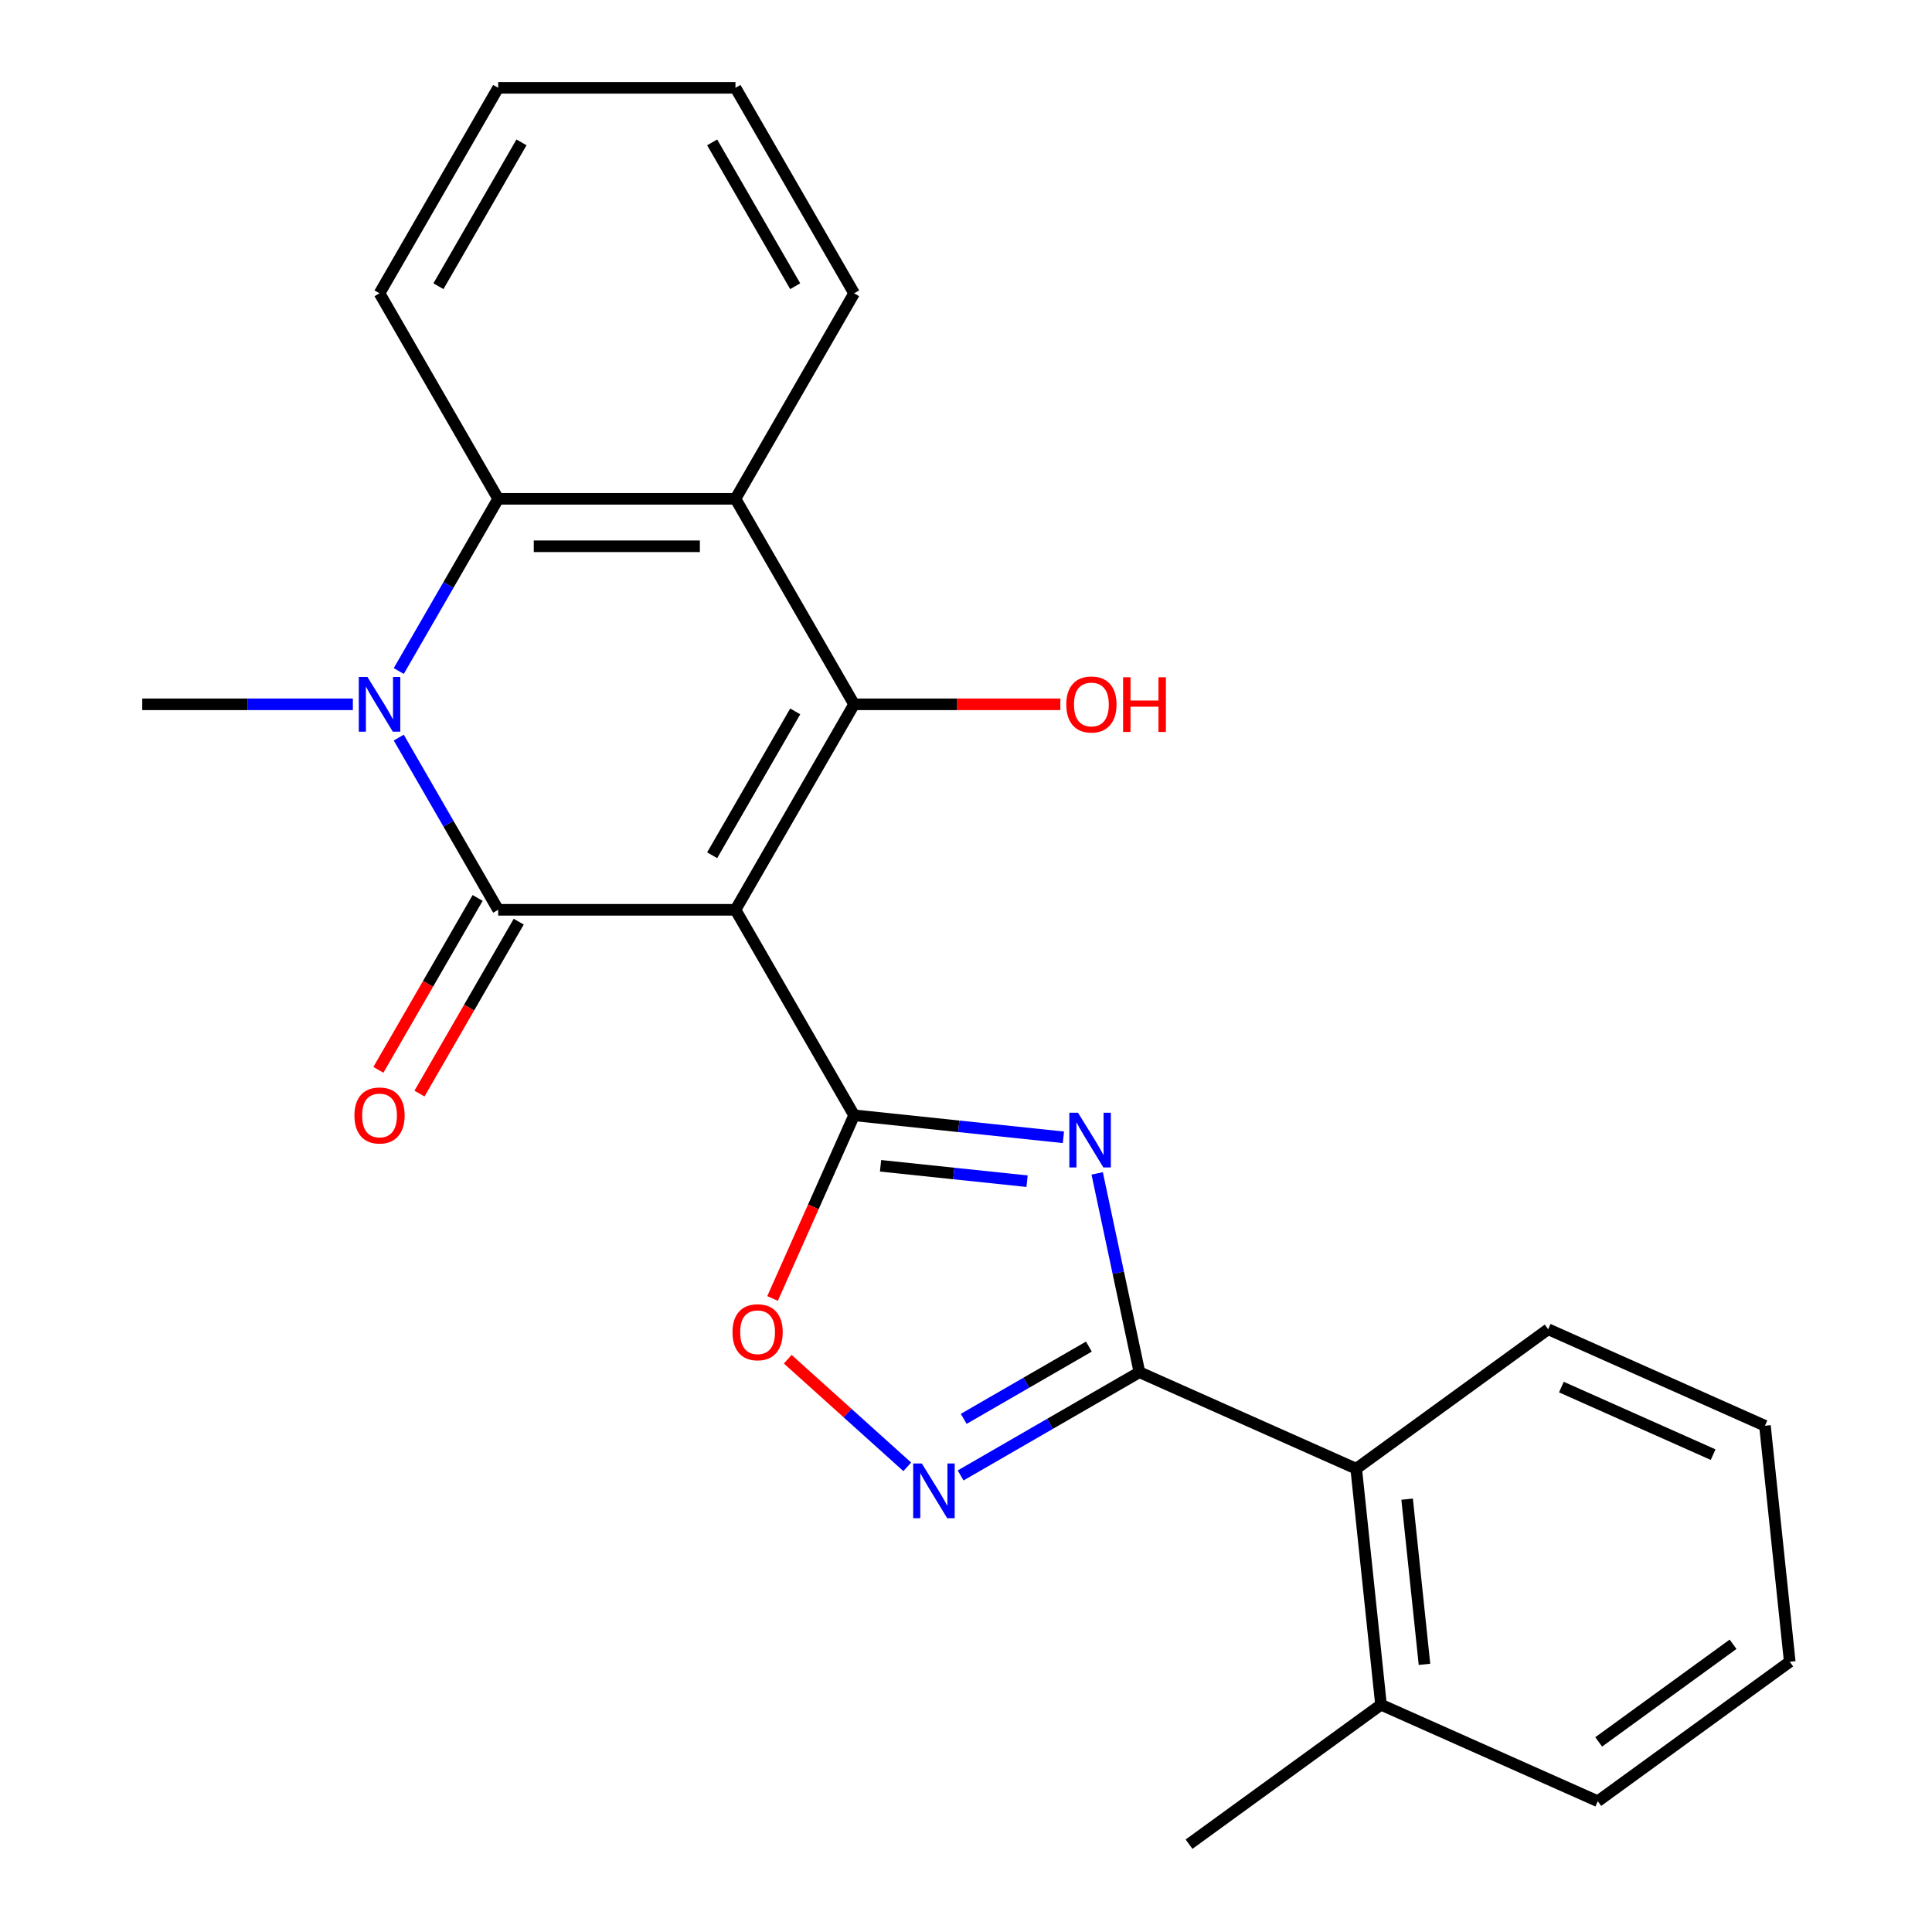 <?xml version='1.0' encoding='iso-8859-1'?>
<svg version='1.1' baseProfile='full'
              xmlns='http://www.w3.org/2000/svg'
                      xmlns:rdkit='http://www.rdkit.org/xml'
                      xmlns:xlink='http://www.w3.org/1999/xlink'
                  xml:space='preserve'
width='1000px' height='1000px' viewBox='0 0 1000 1000'>
<!-- END OF HEADER -->
<rect style='opacity:1.0;fill:#FFFFFF;stroke:none' width='1000' height='1000' x='0' y='0'> </rect>
<path class='bond-0' d='M 380.677,470.914 L 257.857,470.914' style='fill:none;fill-rule:evenodd;stroke:#000000;stroke-width:6px;stroke-linecap:butt;stroke-linejoin:miter;stroke-opacity:1' />
<path class='bond-1' d='M 380.677,470.914 L 442.086,577.278' style='fill:none;fill-rule:evenodd;stroke:#000000;stroke-width:6px;stroke-linecap:butt;stroke-linejoin:miter;stroke-opacity:1' />
<path class='bond-3' d='M 380.677,470.914 L 442.086,364.549' style='fill:none;fill-rule:evenodd;stroke:#000000;stroke-width:6px;stroke-linecap:butt;stroke-linejoin:miter;stroke-opacity:1' />
<path class='bond-3' d='M 368.615,442.677 L 411.602,368.222' style='fill:none;fill-rule:evenodd;stroke:#000000;stroke-width:6px;stroke-linecap:butt;stroke-linejoin:miter;stroke-opacity:1' />
<path class='bond-4' d='M 257.857,470.914 L 232.126,426.347' style='fill:none;fill-rule:evenodd;stroke:#000000;stroke-width:6px;stroke-linecap:butt;stroke-linejoin:miter;stroke-opacity:1' />
<path class='bond-4' d='M 232.126,426.347 L 206.395,381.779' style='fill:none;fill-rule:evenodd;stroke:#0000FF;stroke-width:6px;stroke-linecap:butt;stroke-linejoin:miter;stroke-opacity:1' />
<path class='bond-11' d='M 247.221,464.773 L 221.536,509.26' style='fill:none;fill-rule:evenodd;stroke:#000000;stroke-width:6px;stroke-linecap:butt;stroke-linejoin:miter;stroke-opacity:1' />
<path class='bond-11' d='M 221.536,509.26 L 195.851,553.747' style='fill:none;fill-rule:evenodd;stroke:#FF0000;stroke-width:6px;stroke-linecap:butt;stroke-linejoin:miter;stroke-opacity:1' />
<path class='bond-11' d='M 268.494,477.055 L 242.809,521.542' style='fill:none;fill-rule:evenodd;stroke:#000000;stroke-width:6px;stroke-linecap:butt;stroke-linejoin:miter;stroke-opacity:1' />
<path class='bond-11' d='M 242.809,521.542 L 217.124,566.029' style='fill:none;fill-rule:evenodd;stroke:#FF0000;stroke-width:6px;stroke-linecap:butt;stroke-linejoin:miter;stroke-opacity:1' />
<path class='bond-2' d='M 442.086,577.278 L 496.254,582.972' style='fill:none;fill-rule:evenodd;stroke:#000000;stroke-width:6px;stroke-linecap:butt;stroke-linejoin:miter;stroke-opacity:1' />
<path class='bond-2' d='M 496.254,582.972 L 550.422,588.665' style='fill:none;fill-rule:evenodd;stroke:#0000FF;stroke-width:6px;stroke-linecap:butt;stroke-linejoin:miter;stroke-opacity:1' />
<path class='bond-2' d='M 455.769,603.416 L 493.687,607.401' style='fill:none;fill-rule:evenodd;stroke:#000000;stroke-width:6px;stroke-linecap:butt;stroke-linejoin:miter;stroke-opacity:1' />
<path class='bond-2' d='M 493.687,607.401 L 531.604,611.386' style='fill:none;fill-rule:evenodd;stroke:#0000FF;stroke-width:6px;stroke-linecap:butt;stroke-linejoin:miter;stroke-opacity:1' />
<path class='bond-9' d='M 442.086,577.278 L 420.98,624.684' style='fill:none;fill-rule:evenodd;stroke:#000000;stroke-width:6px;stroke-linecap:butt;stroke-linejoin:miter;stroke-opacity:1' />
<path class='bond-9' d='M 420.98,624.684 L 399.874,672.089' style='fill:none;fill-rule:evenodd;stroke:#FF0000;stroke-width:6px;stroke-linecap:butt;stroke-linejoin:miter;stroke-opacity:1' />
<path class='bond-5' d='M 567.895,607.347 L 578.832,658.8' style='fill:none;fill-rule:evenodd;stroke:#0000FF;stroke-width:6px;stroke-linecap:butt;stroke-linejoin:miter;stroke-opacity:1' />
<path class='bond-5' d='M 578.832,658.8 L 589.769,710.252' style='fill:none;fill-rule:evenodd;stroke:#000000;stroke-width:6px;stroke-linecap:butt;stroke-linejoin:miter;stroke-opacity:1' />
<path class='bond-6' d='M 442.086,364.549 L 380.677,258.184' style='fill:none;fill-rule:evenodd;stroke:#000000;stroke-width:6px;stroke-linecap:butt;stroke-linejoin:miter;stroke-opacity:1' />
<path class='bond-12' d='M 442.086,364.549 L 495.461,364.549' style='fill:none;fill-rule:evenodd;stroke:#000000;stroke-width:6px;stroke-linecap:butt;stroke-linejoin:miter;stroke-opacity:1' />
<path class='bond-12' d='M 495.461,364.549 L 548.835,364.549' style='fill:none;fill-rule:evenodd;stroke:#FF0000;stroke-width:6px;stroke-linecap:butt;stroke-linejoin:miter;stroke-opacity:1' />
<path class='bond-14' d='M 182.637,364.549 L 128.132,364.549' style='fill:none;fill-rule:evenodd;stroke:#0000FF;stroke-width:6px;stroke-linecap:butt;stroke-linejoin:miter;stroke-opacity:1' />
<path class='bond-14' d='M 128.132,364.549 L 73.628,364.549' style='fill:none;fill-rule:evenodd;stroke:#000000;stroke-width:6px;stroke-linecap:butt;stroke-linejoin:miter;stroke-opacity:1' />
<path class='bond-24' d='M 206.395,347.318 L 232.126,302.751' style='fill:none;fill-rule:evenodd;stroke:#0000FF;stroke-width:6px;stroke-linecap:butt;stroke-linejoin:miter;stroke-opacity:1' />
<path class='bond-24' d='M 232.126,302.751 L 257.857,258.184' style='fill:none;fill-rule:evenodd;stroke:#000000;stroke-width:6px;stroke-linecap:butt;stroke-linejoin:miter;stroke-opacity:1' />
<path class='bond-10' d='M 589.769,710.252 L 701.97,760.207' style='fill:none;fill-rule:evenodd;stroke:#000000;stroke-width:6px;stroke-linecap:butt;stroke-linejoin:miter;stroke-opacity:1' />
<path class='bond-25' d='M 589.769,710.252 L 543.491,736.97' style='fill:none;fill-rule:evenodd;stroke:#000000;stroke-width:6px;stroke-linecap:butt;stroke-linejoin:miter;stroke-opacity:1' />
<path class='bond-25' d='M 543.491,736.97 L 497.214,763.688' style='fill:none;fill-rule:evenodd;stroke:#0000FF;stroke-width:6px;stroke-linecap:butt;stroke-linejoin:miter;stroke-opacity:1' />
<path class='bond-25' d='M 563.603,696.995 L 531.209,715.697' style='fill:none;fill-rule:evenodd;stroke:#000000;stroke-width:6px;stroke-linecap:butt;stroke-linejoin:miter;stroke-opacity:1' />
<path class='bond-25' d='M 531.209,715.697 L 498.815,734.4' style='fill:none;fill-rule:evenodd;stroke:#0000FF;stroke-width:6px;stroke-linecap:butt;stroke-linejoin:miter;stroke-opacity:1' />
<path class='bond-8' d='M 380.677,258.184 L 257.857,258.184' style='fill:none;fill-rule:evenodd;stroke:#000000;stroke-width:6px;stroke-linecap:butt;stroke-linejoin:miter;stroke-opacity:1' />
<path class='bond-8' d='M 362.254,282.748 L 276.28,282.748' style='fill:none;fill-rule:evenodd;stroke:#000000;stroke-width:6px;stroke-linecap:butt;stroke-linejoin:miter;stroke-opacity:1' />
<path class='bond-15' d='M 380.677,258.184 L 442.086,151.819' style='fill:none;fill-rule:evenodd;stroke:#000000;stroke-width:6px;stroke-linecap:butt;stroke-linejoin:miter;stroke-opacity:1' />
<path class='bond-7' d='M 469.593,759.227 L 438.665,731.379' style='fill:none;fill-rule:evenodd;stroke:#0000FF;stroke-width:6px;stroke-linecap:butt;stroke-linejoin:miter;stroke-opacity:1' />
<path class='bond-7' d='M 438.665,731.379 L 407.737,703.531' style='fill:none;fill-rule:evenodd;stroke:#FF0000;stroke-width:6px;stroke-linecap:butt;stroke-linejoin:miter;stroke-opacity:1' />
<path class='bond-16' d='M 257.857,258.184 L 196.447,151.819' style='fill:none;fill-rule:evenodd;stroke:#000000;stroke-width:6px;stroke-linecap:butt;stroke-linejoin:miter;stroke-opacity:1' />
<path class='bond-13' d='M 701.97,760.207 L 714.808,882.354' style='fill:none;fill-rule:evenodd;stroke:#000000;stroke-width:6px;stroke-linecap:butt;stroke-linejoin:miter;stroke-opacity:1' />
<path class='bond-13' d='M 728.325,775.962 L 737.311,861.464' style='fill:none;fill-rule:evenodd;stroke:#000000;stroke-width:6px;stroke-linecap:butt;stroke-linejoin:miter;stroke-opacity:1' />
<path class='bond-17' d='M 701.97,760.207 L 801.333,688.016' style='fill:none;fill-rule:evenodd;stroke:#000000;stroke-width:6px;stroke-linecap:butt;stroke-linejoin:miter;stroke-opacity:1' />
<path class='bond-18' d='M 714.808,882.354 L 615.445,954.545' style='fill:none;fill-rule:evenodd;stroke:#000000;stroke-width:6px;stroke-linecap:butt;stroke-linejoin:miter;stroke-opacity:1' />
<path class='bond-19' d='M 714.808,882.354 L 827.009,932.309' style='fill:none;fill-rule:evenodd;stroke:#000000;stroke-width:6px;stroke-linecap:butt;stroke-linejoin:miter;stroke-opacity:1' />
<path class='bond-20' d='M 442.086,151.819 L 380.677,45.455' style='fill:none;fill-rule:evenodd;stroke:#000000;stroke-width:6px;stroke-linecap:butt;stroke-linejoin:miter;stroke-opacity:1' />
<path class='bond-20' d='M 411.602,148.147 L 368.615,73.691' style='fill:none;fill-rule:evenodd;stroke:#000000;stroke-width:6px;stroke-linecap:butt;stroke-linejoin:miter;stroke-opacity:1' />
<path class='bond-26' d='M 196.447,151.819 L 257.857,45.455' style='fill:none;fill-rule:evenodd;stroke:#000000;stroke-width:6px;stroke-linecap:butt;stroke-linejoin:miter;stroke-opacity:1' />
<path class='bond-26' d='M 226.932,148.147 L 269.919,73.691' style='fill:none;fill-rule:evenodd;stroke:#000000;stroke-width:6px;stroke-linecap:butt;stroke-linejoin:miter;stroke-opacity:1' />
<path class='bond-22' d='M 801.333,688.016 L 913.534,737.971' style='fill:none;fill-rule:evenodd;stroke:#000000;stroke-width:6px;stroke-linecap:butt;stroke-linejoin:miter;stroke-opacity:1' />
<path class='bond-22' d='M 808.172,717.949 L 886.713,752.918' style='fill:none;fill-rule:evenodd;stroke:#000000;stroke-width:6px;stroke-linecap:butt;stroke-linejoin:miter;stroke-opacity:1' />
<path class='bond-27' d='M 827.009,932.309 L 926.372,860.118' style='fill:none;fill-rule:evenodd;stroke:#000000;stroke-width:6px;stroke-linecap:butt;stroke-linejoin:miter;stroke-opacity:1' />
<path class='bond-27' d='M 827.475,901.608 L 897.029,851.074' style='fill:none;fill-rule:evenodd;stroke:#000000;stroke-width:6px;stroke-linecap:butt;stroke-linejoin:miter;stroke-opacity:1' />
<path class='bond-21' d='M 380.677,45.455 L 257.857,45.455' style='fill:none;fill-rule:evenodd;stroke:#000000;stroke-width:6px;stroke-linecap:butt;stroke-linejoin:miter;stroke-opacity:1' />
<path class='bond-23' d='M 913.534,737.971 L 926.372,860.118' style='fill:none;fill-rule:evenodd;stroke:#000000;stroke-width:6px;stroke-linecap:butt;stroke-linejoin:miter;stroke-opacity:1' />
<path  class='atom-3' d='M 557.973 575.957
L 567.253 590.957
Q 568.173 592.437, 569.653 595.117
Q 571.133 597.797, 571.213 597.957
L 571.213 575.957
L 574.973 575.957
L 574.973 604.277
L 571.093 604.277
L 561.133 587.877
Q 559.973 585.957, 558.733 583.757
Q 557.533 581.557, 557.173 580.877
L 557.173 604.277
L 553.493 604.277
L 553.493 575.957
L 557.973 575.957
' fill='#0000FF'/>
<path  class='atom-5' d='M 190.187 350.389
L 199.467 365.389
Q 200.387 366.869, 201.867 369.549
Q 203.347 372.229, 203.427 372.389
L 203.427 350.389
L 207.187 350.389
L 207.187 378.709
L 203.307 378.709
L 193.347 362.309
Q 192.187 360.389, 190.947 358.189
Q 189.747 355.989, 189.387 355.309
L 189.387 378.709
L 185.707 378.709
L 185.707 350.389
L 190.187 350.389
' fill='#0000FF'/>
<path  class='atom-8' d='M 477.144 757.502
L 486.424 772.502
Q 487.344 773.982, 488.824 776.662
Q 490.304 779.342, 490.384 779.502
L 490.384 757.502
L 494.144 757.502
L 494.144 785.822
L 490.264 785.822
L 480.304 769.422
Q 479.144 767.502, 477.904 765.302
Q 476.704 763.102, 476.344 762.422
L 476.344 785.822
L 472.664 785.822
L 472.664 757.502
L 477.144 757.502
' fill='#0000FF'/>
<path  class='atom-10' d='M 379.131 689.56
Q 379.131 682.76, 382.491 678.96
Q 385.851 675.16, 392.131 675.16
Q 398.411 675.16, 401.771 678.96
Q 405.131 682.76, 405.131 689.56
Q 405.131 696.44, 401.731 700.36
Q 398.331 704.24, 392.131 704.24
Q 385.891 704.24, 382.491 700.36
Q 379.131 696.48, 379.131 689.56
M 392.131 701.04
Q 396.451 701.04, 398.771 698.16
Q 401.131 695.24, 401.131 689.56
Q 401.131 684, 398.771 681.2
Q 396.451 678.36, 392.131 678.36
Q 387.811 678.36, 385.451 681.16
Q 383.131 683.96, 383.131 689.56
Q 383.131 695.28, 385.451 698.16
Q 387.811 701.04, 392.131 701.04
' fill='#FF0000'/>
<path  class='atom-12' d='M 183.447 577.358
Q 183.447 570.558, 186.807 566.758
Q 190.167 562.958, 196.447 562.958
Q 202.727 562.958, 206.087 566.758
Q 209.447 570.558, 209.447 577.358
Q 209.447 584.238, 206.047 588.158
Q 202.647 592.038, 196.447 592.038
Q 190.207 592.038, 186.807 588.158
Q 183.447 584.278, 183.447 577.358
M 196.447 588.838
Q 200.767 588.838, 203.087 585.958
Q 205.447 583.038, 205.447 577.358
Q 205.447 571.798, 203.087 568.998
Q 200.767 566.158, 196.447 566.158
Q 192.127 566.158, 189.767 568.958
Q 187.447 571.758, 187.447 577.358
Q 187.447 583.078, 189.767 585.958
Q 192.127 588.838, 196.447 588.838
' fill='#FF0000'/>
<path  class='atom-13' d='M 551.906 364.629
Q 551.906 357.829, 555.266 354.029
Q 558.626 350.229, 564.906 350.229
Q 571.186 350.229, 574.546 354.029
Q 577.906 357.829, 577.906 364.629
Q 577.906 371.509, 574.506 375.429
Q 571.106 379.309, 564.906 379.309
Q 558.666 379.309, 555.266 375.429
Q 551.906 371.549, 551.906 364.629
M 564.906 376.109
Q 569.226 376.109, 571.546 373.229
Q 573.906 370.309, 573.906 364.629
Q 573.906 359.069, 571.546 356.269
Q 569.226 353.429, 564.906 353.429
Q 560.586 353.429, 558.226 356.229
Q 555.906 359.029, 555.906 364.629
Q 555.906 370.349, 558.226 373.229
Q 560.586 376.109, 564.906 376.109
' fill='#FF0000'/>
<path  class='atom-13' d='M 581.306 350.549
L 585.146 350.549
L 585.146 362.589
L 599.626 362.589
L 599.626 350.549
L 603.466 350.549
L 603.466 378.869
L 599.626 378.869
L 599.626 365.789
L 585.146 365.789
L 585.146 378.869
L 581.306 378.869
L 581.306 350.549
' fill='#FF0000'/>
</svg>
